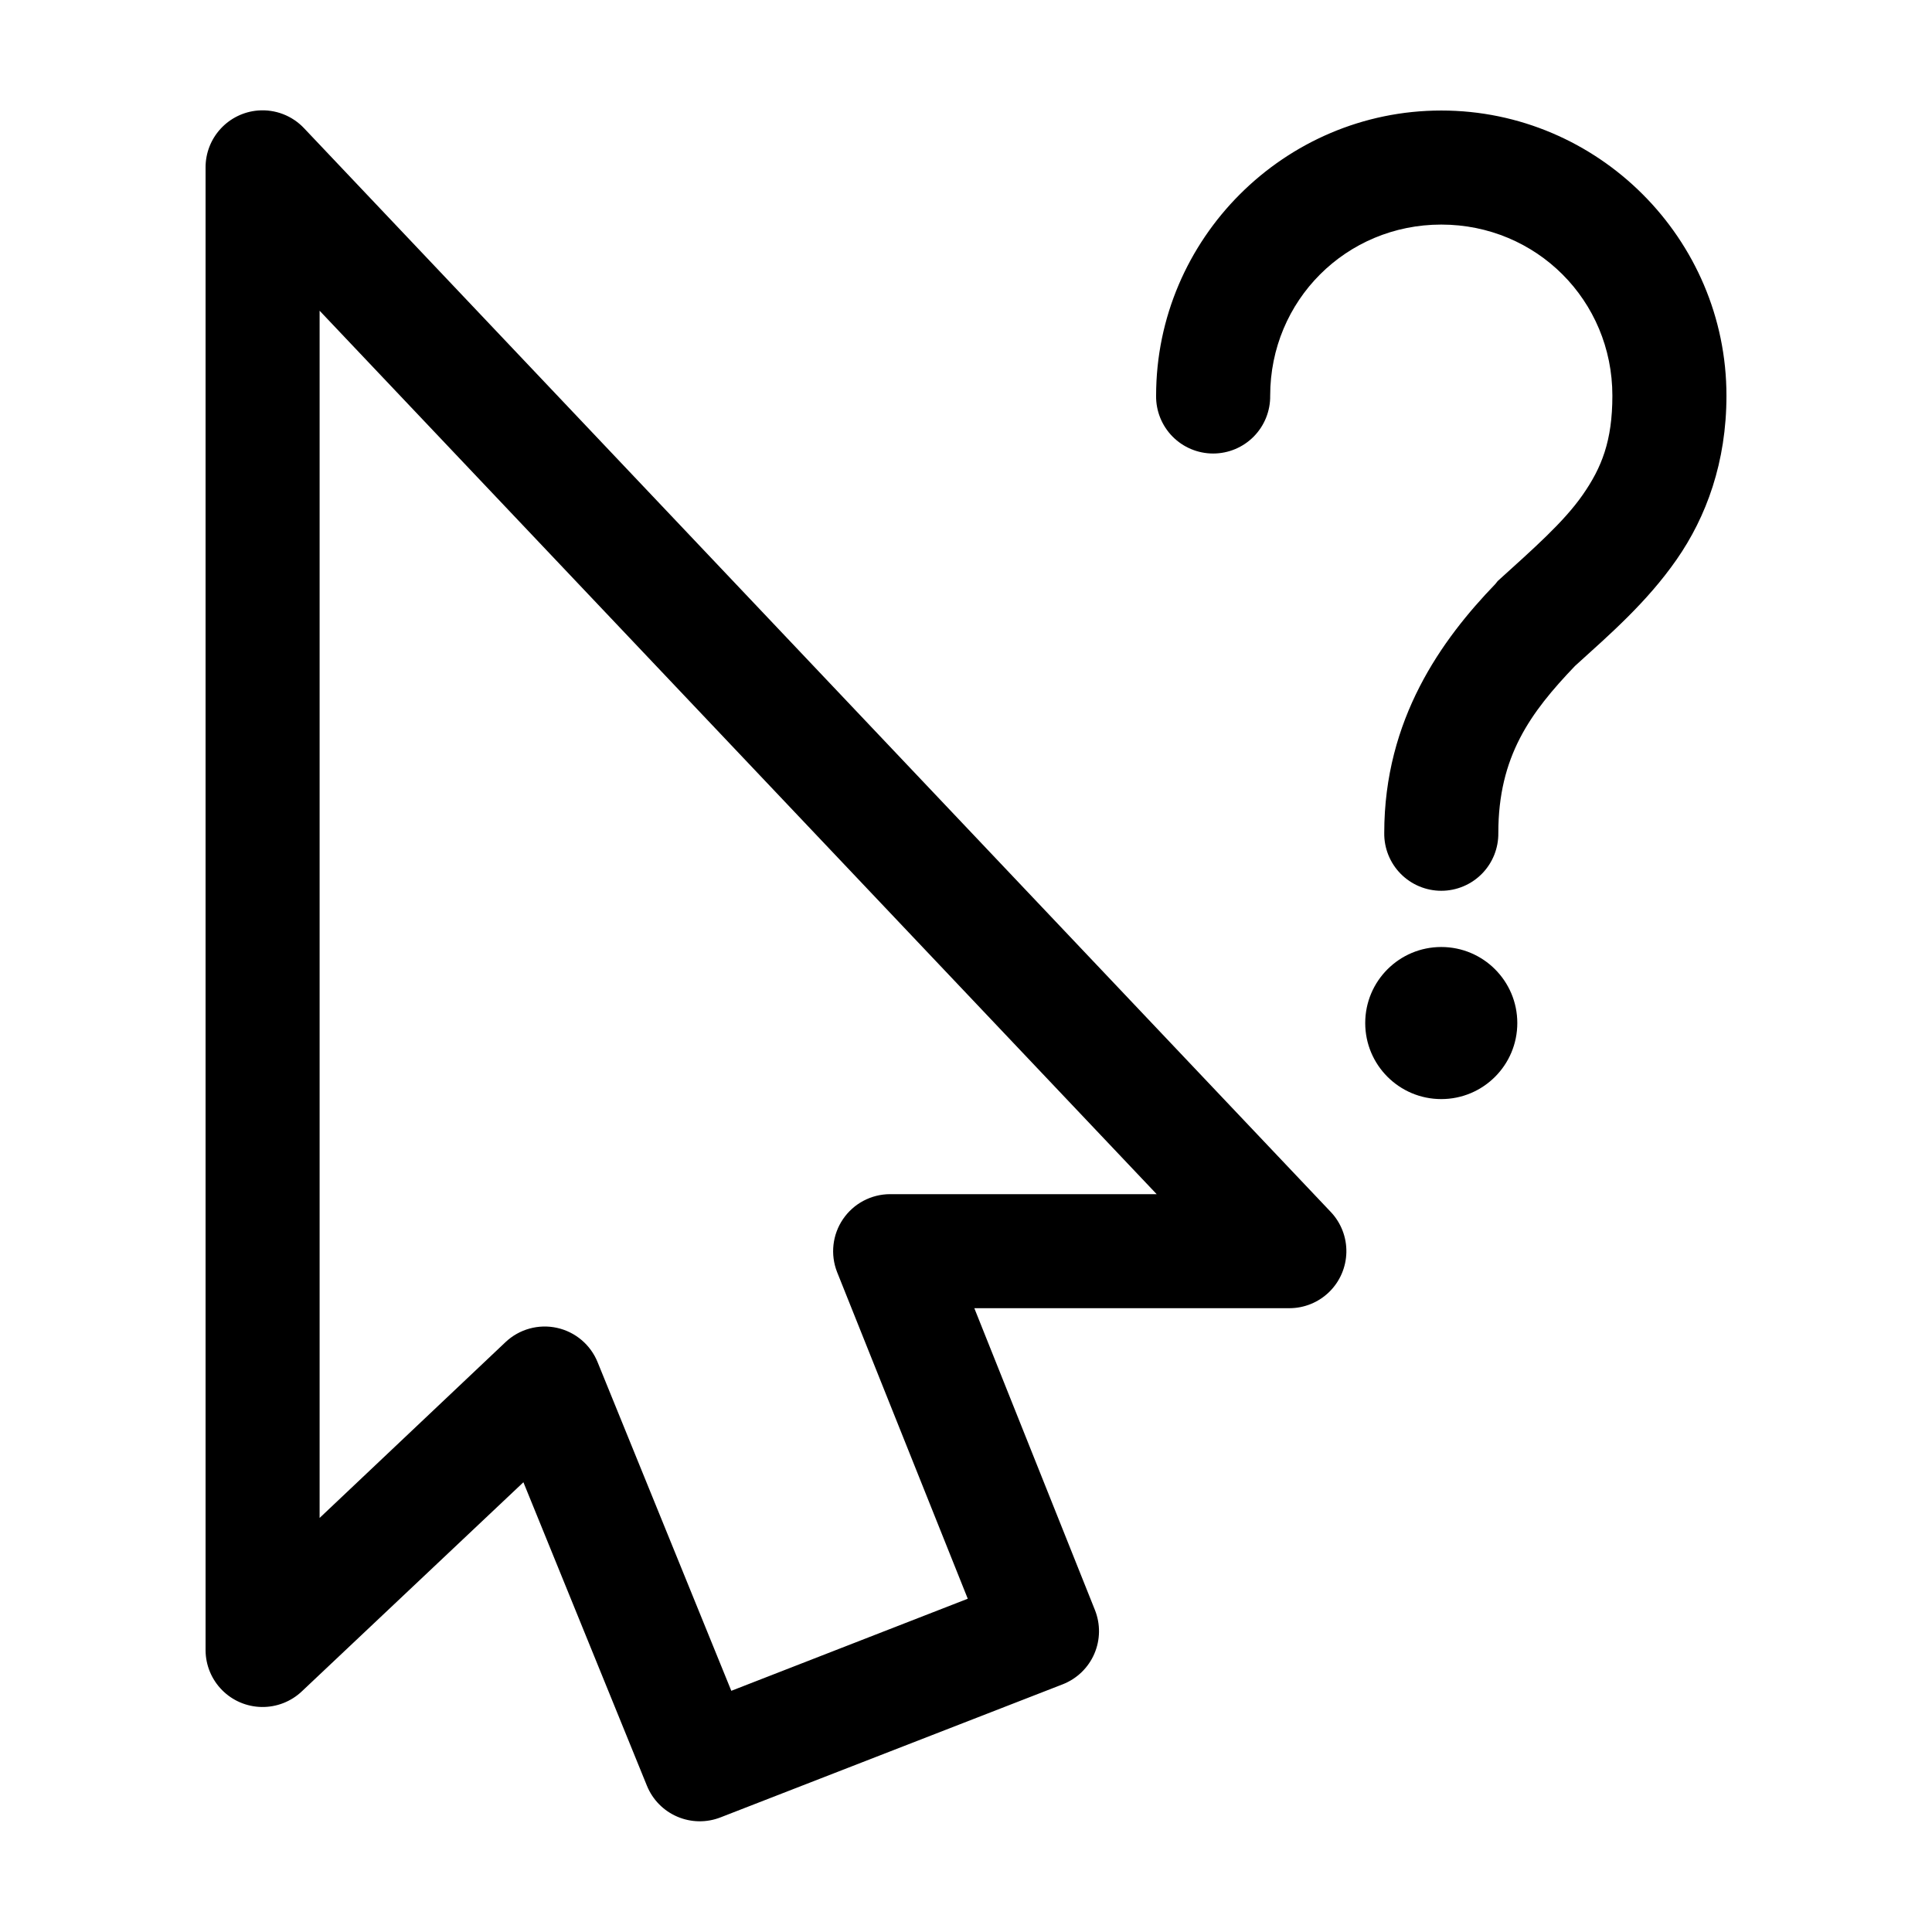 <?xml version="1.0" encoding="UTF-8"?>
<!-- Uploaded to: SVG Repo, www.svgrepo.com, Generator: SVG Repo Mixer Tools -->
<svg fill="#000000" width="800px" height="800px" version="1.1" viewBox="144 144 512 512" xmlns="http://www.w3.org/2000/svg">
 <path d="m212.33 173.29c-3.785 0.316-7.312 2.047-9.879 4.848-2.57 2.801-3.988 6.465-3.973 10.266v392.97c0.027 3.945 1.602 7.727 4.383 10.527 2.777 2.805 6.543 4.406 10.492 4.469 3.945 0.062 7.762-1.422 10.629-4.133l58.727-55.422 32.746 80.453c1.504 3.68 4.394 6.617 8.051 8.176 3.652 1.562 7.773 1.625 11.473 0.168l90.684-35.266c3.746-1.473 6.75-4.379 8.344-8.07 1.598-3.695 1.652-7.875 0.16-11.609l-31.961-79.98h83.441c3.969 0.012 7.777-1.535 10.613-4.309 2.836-2.773 4.465-6.551 4.543-10.516s-1.406-7.801-4.133-10.68l-272.06-287.17c-3.156-3.367-7.68-5.106-12.281-4.723zm313.62 0c-41.555 0-75.57 34.012-75.57 75.57-0.059 4.047 1.512 7.945 4.352 10.828 2.84 2.879 6.719 4.5 10.762 4.5 4.047 0 7.926-1.621 10.766-4.5 2.84-2.883 4.406-6.781 4.352-10.828 0-25.223 20.121-45.344 45.34-45.344 25.223 0 45.344 20.121 45.344 45.344 0 12-2.84 19.074-7.871 26.293s-12.996 14.195-22.516 22.828c-0.219 0.254-0.426 0.52-0.629 0.789-14.227 14.75-29.441 35.809-29.441 65.965-0.055 4.047 1.512 7.945 4.352 10.828 2.84 2.879 6.719 4.504 10.762 4.504 4.047 0 7.926-1.625 10.766-4.504 2.84-2.883 4.406-6.781 4.352-10.828 0-20.258 8.453-31.84 20.309-44.238 9.266-8.406 19.016-16.836 26.922-28.184s13.227-25.844 13.227-43.453c0-41.559-34.016-75.57-75.574-75.57zm-297.25 53.055 221.83 234.12h-70.688c-4.984 0.02-9.641 2.496-12.441 6.621-2.801 4.121-3.391 9.359-1.574 14.004l34.641 86.59-62.664 24.402-35.422-87.062c-1.867-4.641-5.902-8.055-10.789-9.129-4.883-1.07-9.98 0.344-13.617 3.777l-49.277 46.602zm297.25 168.62c-11.129 0-20.152 9.023-20.152 20.152 0 11.129 9.023 20.152 20.152 20.152 11.133 0 20.152-9.023 20.152-20.152 0-11.129-9.02-20.152-20.152-20.152z"/>
</svg>